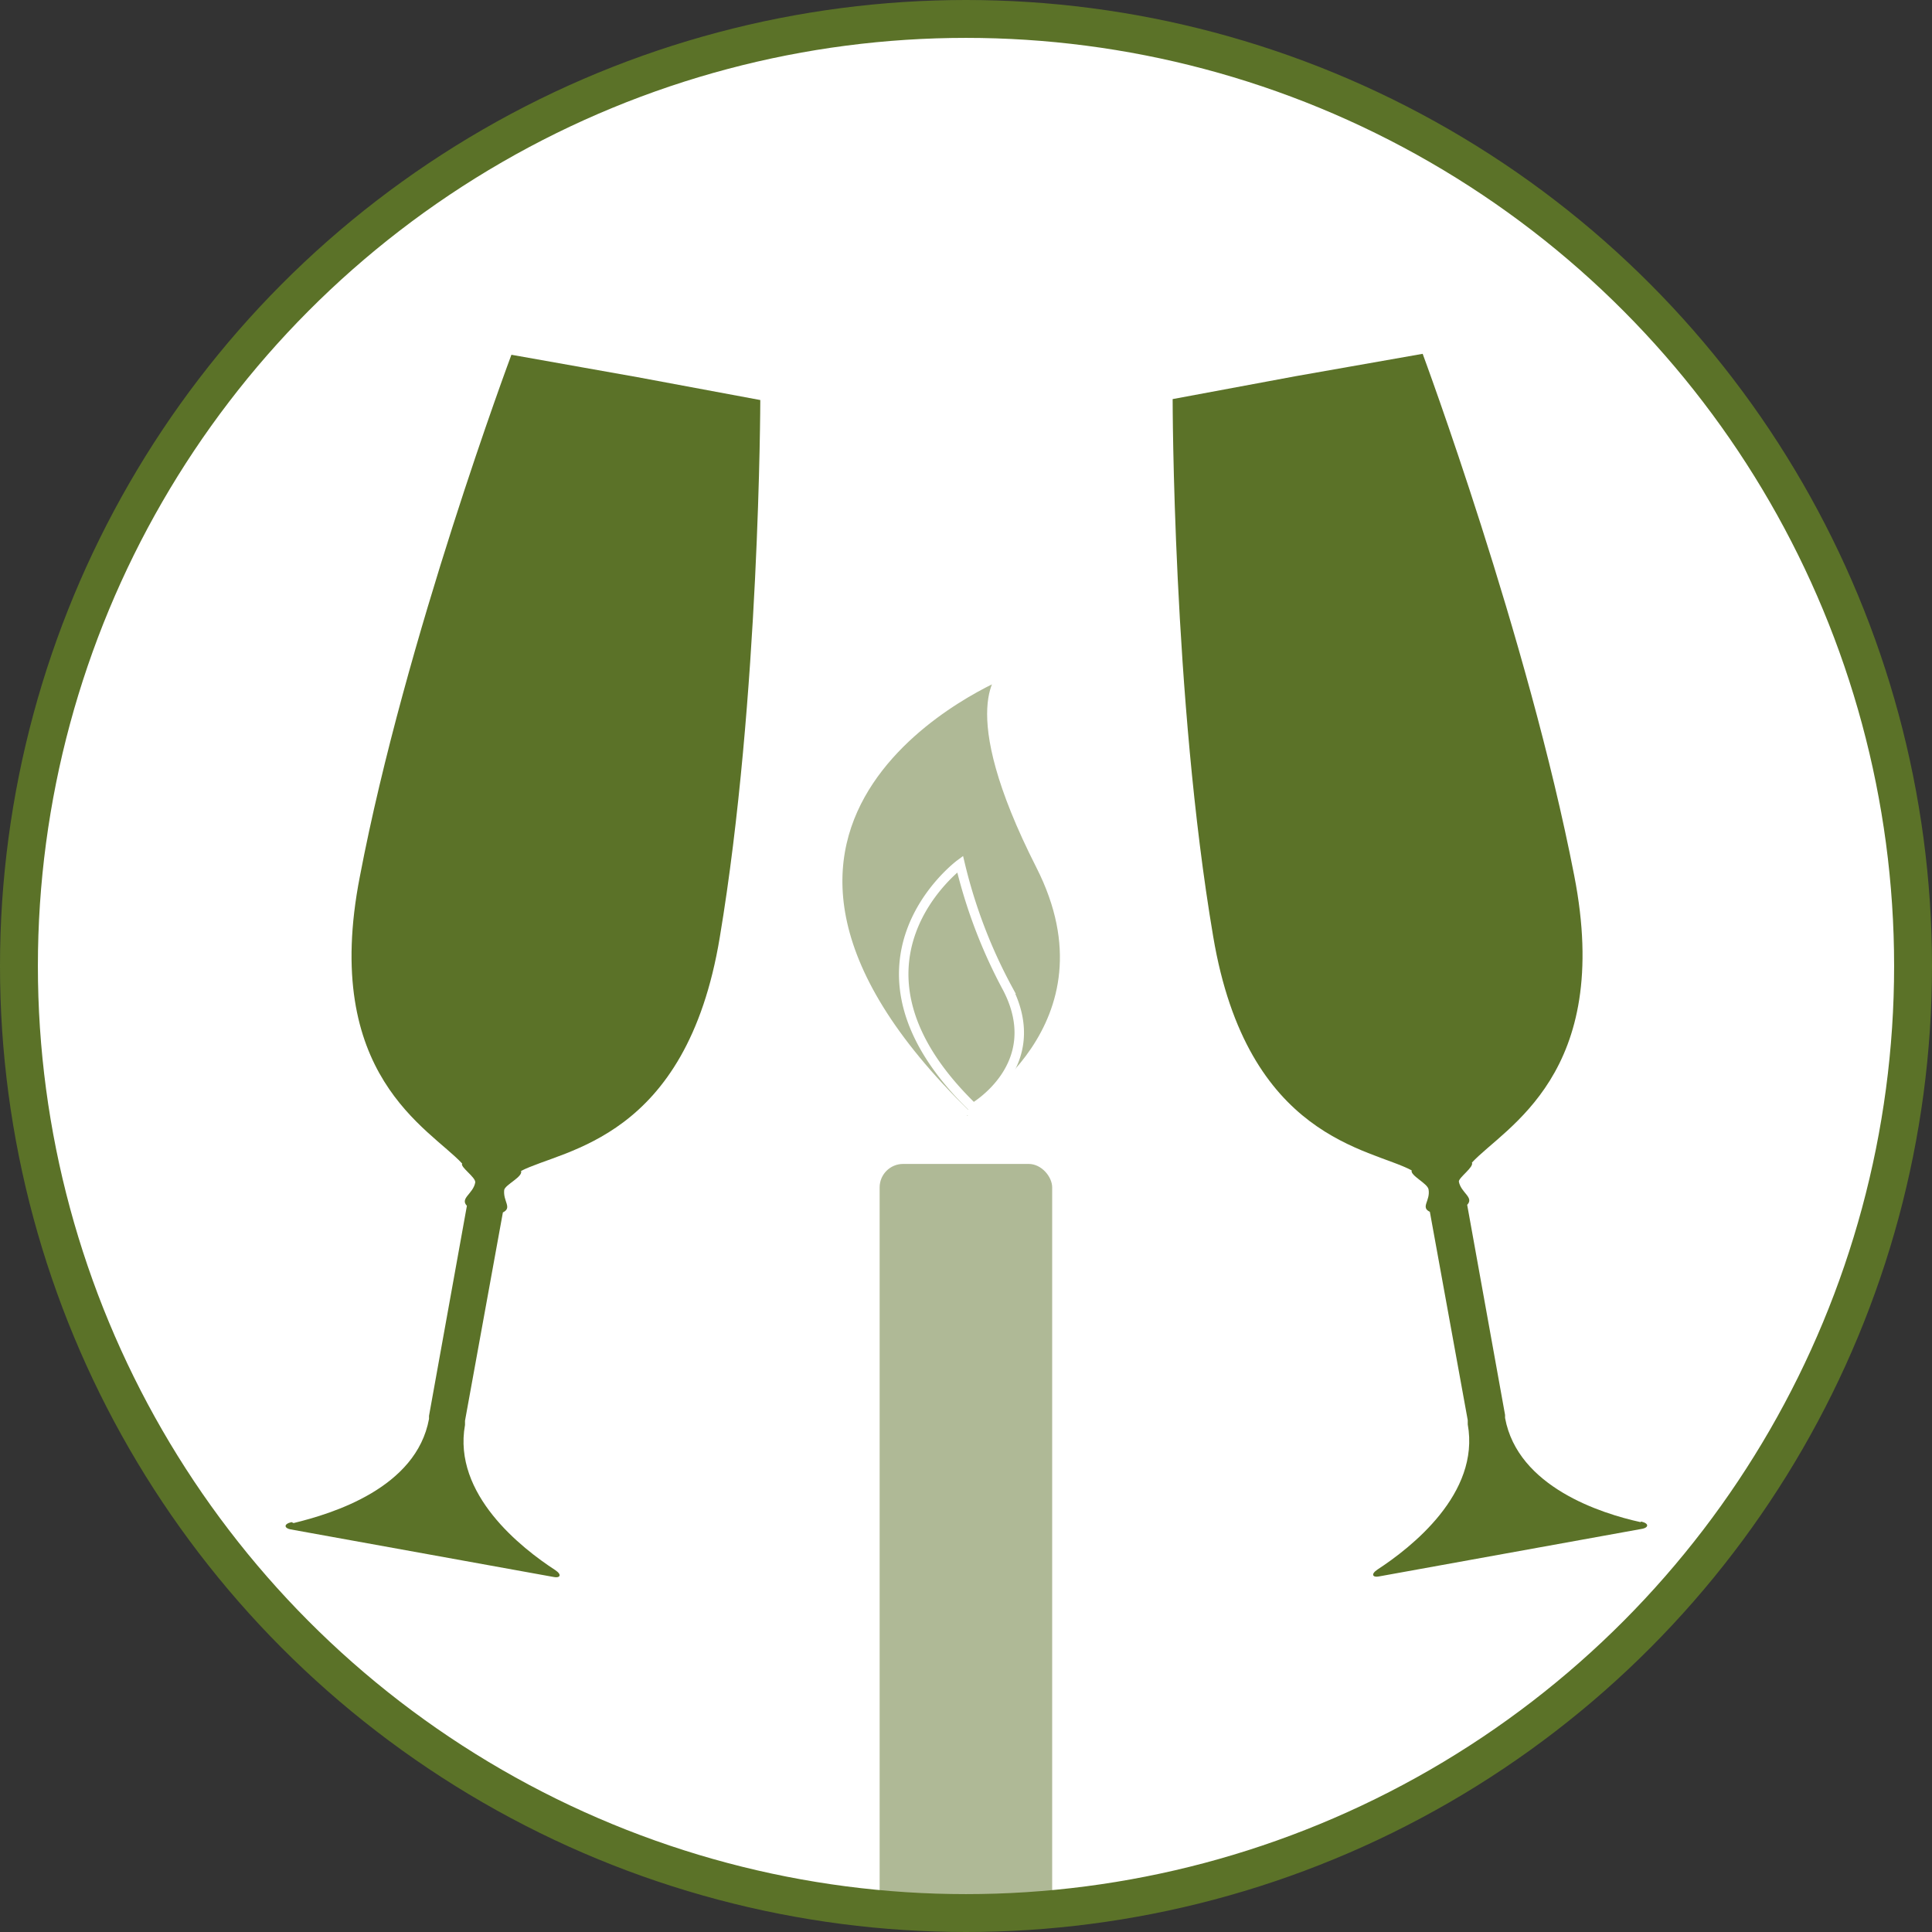 <svg xmlns="http://www.w3.org/2000/svg" xmlns:xlink="http://www.w3.org/1999/xlink" viewBox="0 0 102 102"><rect x="0" y="0" width="102" height="102" fill="#333333" stroke="none"/><defs><style>.cls-1,.cls-4{fill:#fff;}.cls-1,.cls-10{stroke:#5b7228;stroke-width:2px;}.cls-1,.cls-10,.cls-2,.cls-3{stroke-miterlimit:10;}.cls-2,.cls-7{fill:#afb996;}.cls-2,.cls-3{stroke:#fff;stroke-width:0.5px;}.cls-10,.cls-3{fill:none;}.cls-5{clip-path:url(#clip-path);}.cls-6{fill:#5b7228;}.cls-8{clip-path:url(#clip-path-2);}.cls-9{clip-path:url(#clip-path-3);}</style><clipPath id="clip-path"><circle class="cls-1" cx="51" cy="51" r="50"/></clipPath><clipPath id="clip-path-2"><path class="cls-2" d="M51.09,58.89s8.19-4.65,3.85-13.2-1.88-10.15-1.88-10.15-18.47,7.36-2,23.35"/></clipPath><clipPath id="clip-path-3"><path class="cls-3" d="M51.38,58.49s3.89-2.21,1.83-6.27a27,27,0,0,1-2.52-6.6s-7.14,5.28.69,12.87"/></clipPath></defs><title>gw_icon-cena</title><g id="Livello_2" data-name="Livello 2"><g id="bg"><circle class="cls-4" cx="51" cy="51" r="50"/><g class="cls-5"><path class="cls-6" d="M67.19,22.16s4.27,10.3,4.27,13.51"/><path class="cls-4" d="M67.19,22.16a34.23,34.23,0,0,1,3,6.48,30.94,30.94,0,0,1,1,3.45,10.78,10.78,0,0,1,.3,3.58,31.39,31.39,0,0,0-1-3.37L69.24,29A67,67,0,0,1,67.19,22.16Z"/><path class="cls-6" d="M30.23,38s2.32-10.91,4.14-13.55"/><path class="cls-4" d="M30.23,38a33.56,33.56,0,0,1,1.2-7,32.2,32.2,0,0,1,1.15-3.39,10.55,10.55,0,0,1,1.79-3.12,32,32,0,0,0-1,3.37l-.92,3.41A70,70,0,0,1,30.23,38Z"/><path class="cls-6" d="M15.39,80.36c-.45.11-.36.32-.07.38l13.93,2.52c.3.06.45-.11.06-.37-1.77-1.15-5.42-4-4.76-7.66,0-.08,0-.15,0-.22l2-11c.51-.25,0-.58.07-1.19.06-.28,1-.69.89-1C29.73,60.67,36.23,60.2,38,49.49c2.11-12.61,2.14-28.37,2.14-28.37l-6.5-1.21L27,18.73s-5.61,15-8,27.54c-2.06,10.51,3.68,13.3,5.4,15.16-.12.18.73.73.69,1-.11.6-.82.83-.44,1.23l-2,11.09,0,.16c-.67,3.65-5.09,5-7.15,5.5Z"/><path class="cls-6" d="M86.61,80.36c-2.06-.45-6.48-1.85-7.15-5.5l0-.16-2-11.09c.38-.4-.33-.63-.44-1.23,0-.22.81-.77.69-1,1.72-1.86,7.46-4.65,5.4-15.16-2.44-12.56-8-27.54-8-27.54l-6.7,1.18-6.5,1.21s0,15.76,2.14,28.37c1.8,10.71,8.3,11.18,10.48,12.35-.09.27.83.68.89,1,.11.61-.44.94.07,1.19l2,11c0,.07,0,.14,0,.22.66,3.66-3,6.51-4.76,7.66-.39.26-.24.43.06.37l13.93-2.52c.29-.06.38-.27-.07-.38Z"/><rect class="cls-7" x="46.44" y="61.45" width="9.11" height="39.55" rx="1.24" ry="1.24"/><path class="cls-7" d="M51.09,58.89s8.19-4.65,3.85-13.2-1.88-10.15-1.88-10.15-18.47,7.36-2,23.35"/><g class="cls-8"><rect class="cls-2" x="33.11" y="28.52" width="31.05" height="33.72" transform="translate(-17.45 37.81) rotate(-36.48)"/></g><path class="cls-3" d="M51.09,58.89s8.19-4.65,3.85-13.2-1.88-10.15-1.88-10.15-18.47,7.36-2,23.35"/><g class="cls-9"><rect class="cls-3" x="42.85" y="44.08" width="14.73" height="16" transform="translate(-21.12 40.06) rotate(-36.48)"/></g><path class="cls-3" d="M51.38,58.49s3.89-2.21,1.83-6.27a27,27,0,0,1-2.52-6.6s-7.14,5.28.69,12.87"/></g><circle class="cls-10" cx="51" cy="51" r="50"/></g></g></svg>